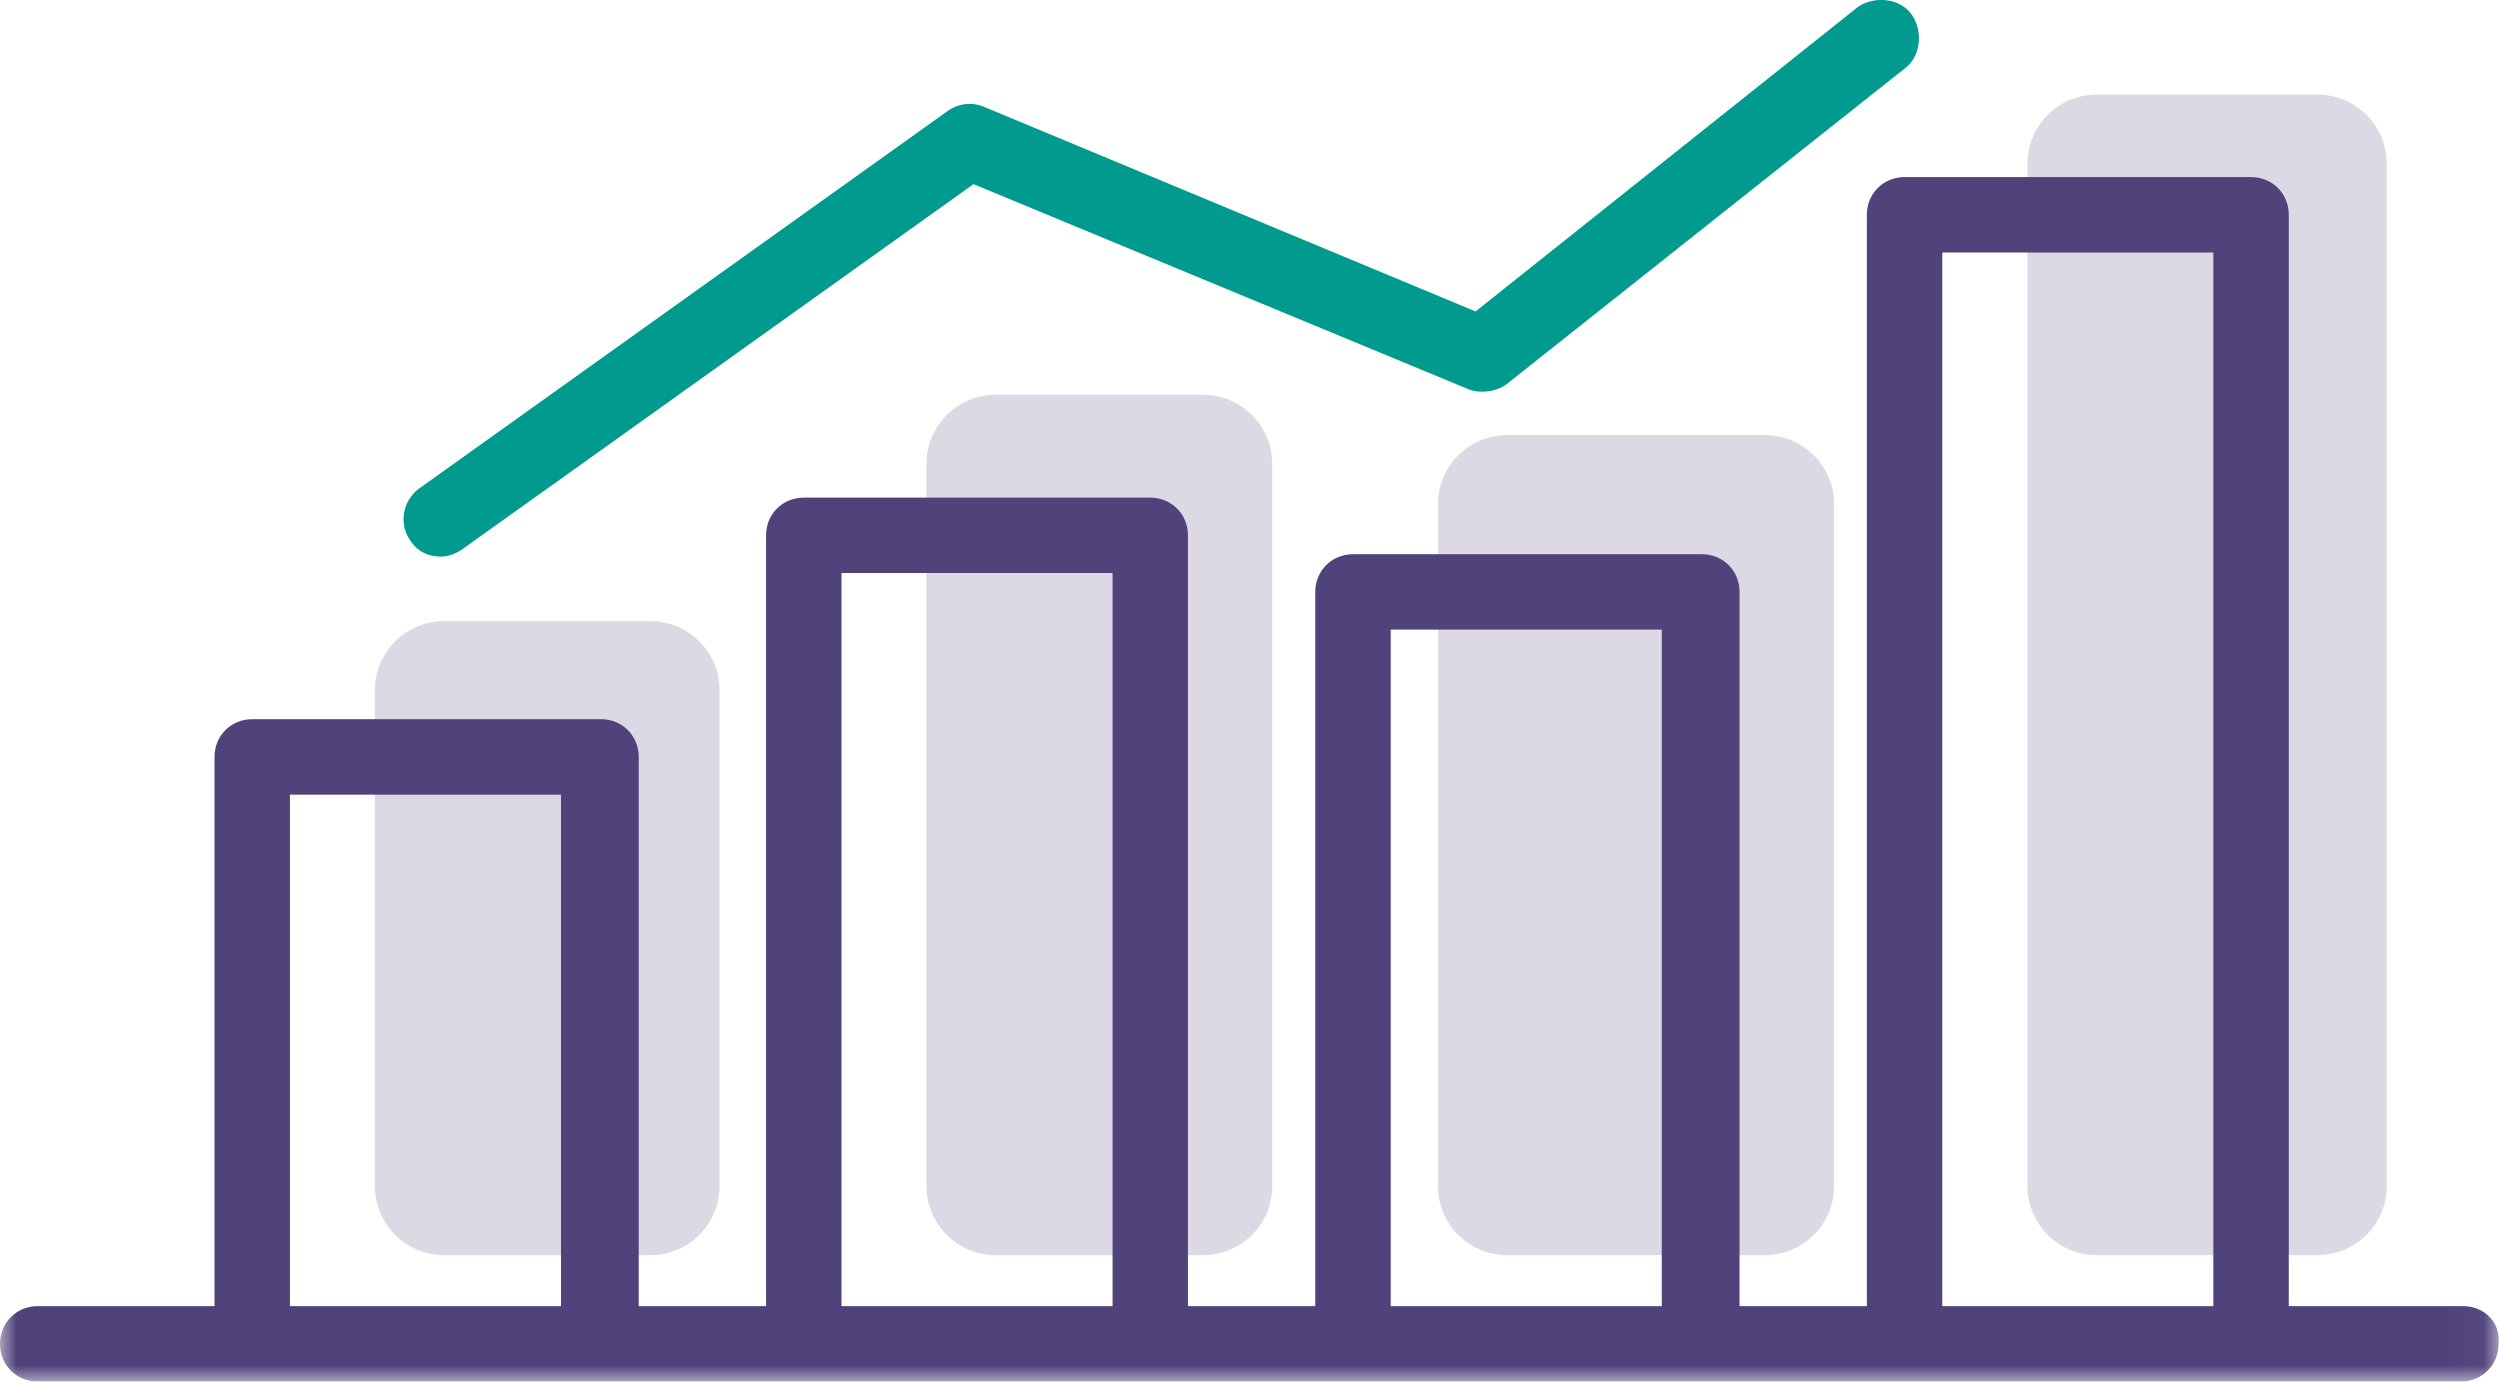 <svg xmlns="http://www.w3.org/2000/svg" xmlns:xlink="http://www.w3.org/1999/xlink" width="76" height="42" viewBox="0 0 76 42"><defs><path id="jir2317o7a" d="M0 42h75.963V0H0z"></path></defs><g fill="none" fill-rule="evenodd"><path d="M19.775 38.156h-6.278a2.1 2.1 0 0 1-2.1-2.1V20.984c0-1.16.94-2.1 2.1-2.1h6.278c1.16 0 2.1.94 2.1 2.1v15.072a2.1 2.1 0 0 1-2.1 2.1M36.575 38.156h-6.31a2.1 2.1 0 0 1-2.1-2.1V14.102c0-1.16.94-2.1 2.1-2.1h6.31c1.16 0 2.1.94 2.1 2.1v21.954a2.1 2.1 0 0 1-2.1 2.1M53.656 38.156h-7.842a2.1 2.1 0 0 1-2.1-2.1V15.327c0-1.16.94-2.1 2.1-2.1h7.842c1.16 0 2.1.94 2.1 2.1v20.729a2.1 2.1 0 0 1-2.1 2.1M70.456 38.156h-6.72a2.1 2.1 0 0 1-2.1-2.1V4.976c0-1.16.94-2.1 2.1-2.1h6.72c1.16 0 2.1.94 2.1 2.1v31.08a2.1 2.1 0 0 1-2.1 2.1" fill-opacity=".2" fill="#50437C"></path><path d="M58.113.44c-.359-.503-1.146-.574-1.648-.216L44.857 9.468 29.879 3.233a1.144 1.144 0 0 0-1.074.144L12.754 14.842c-.502.358-.645 1.075-.287 1.576.215.358.573.502.931.502.216 0 .43-.071.645-.215l15.55-11.107 15.047 6.234c.358.143.86.072 1.147-.143l12.11-9.602c.5-.358.573-1.147.214-1.648h.002z" fill="#009B8E"></path><mask id="g8nx21w6qb" fill="#fff"><use xlink:href="#jir2317o7a"></use></mask><path d="M59.044 39.707h8.241V7.676h-8.24v32.03zm-16.766 0h8.24V19.14h-8.24v20.566zm-16.696 0h8.24V17.42h-8.24v22.286zm-16.768 0h8.24v-15.55h-8.24v15.55zm66.068 0h-5.303V6.529c0-.644-.502-1.146-1.146-1.146H57.899c-.645 0-1.147.502-1.147 1.146v33.178h-3.87V17.994c0-.644-.5-1.146-1.146-1.146H41.131c-.645 0-1.147.502-1.147 1.146v21.713h-3.87V16.275c0-.646-.502-1.147-1.146-1.147H24.434c-.645 0-1.146.501-1.146 1.147v23.432h-3.87V23.01c0-.645-.502-1.147-1.147-1.147H7.667c-.645 0-1.146.502-1.146 1.147v16.696H1.147c-.645 0-1.147.502-1.147 1.146C0 41.498.502 42 1.147 42h73.662c.646 0 1.147-.502 1.147-1.147.072-.644-.43-1.146-1.075-1.146z" fill="#50437C" mask="url(#g8nx21w6qb)"></path></g></svg>